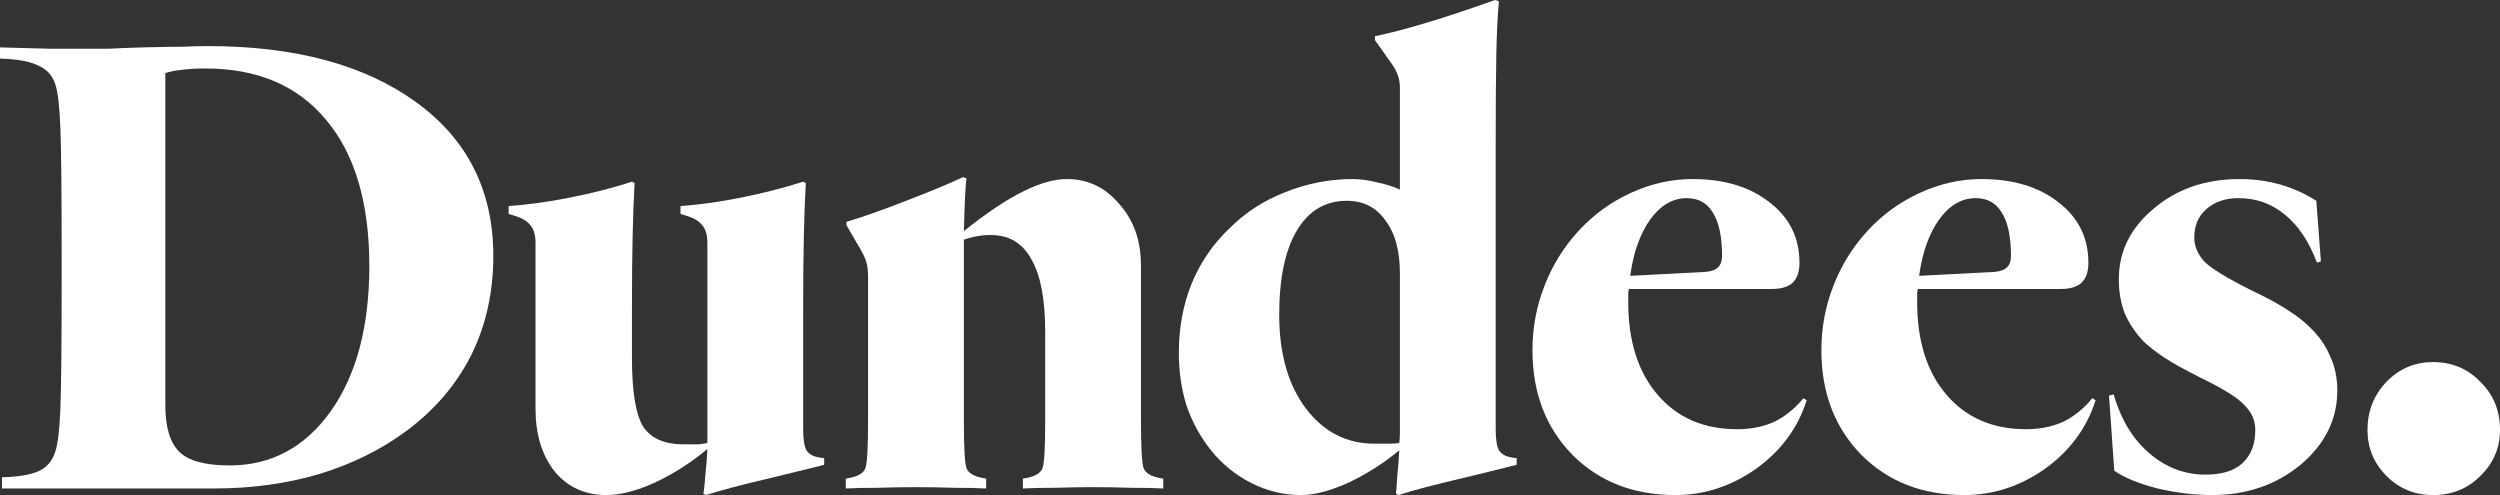 <svg width="101" height="20" viewBox="0 0 101 20" fill="none" xmlns="http://www.w3.org/2000/svg">
<rect x="0" y="0" width="101" height="20" fill="#333333" stroke="none"/>
<path d="M0 2.367V1.915C0.742 1.933 1.405 1.95 1.988 1.968C2.571 1.968 3.127 1.968 3.657 1.968C3.887 1.968 4.143 1.968 4.426 1.968C4.709 1.95 5.15 1.933 5.751 1.915C6.475 1.897 7.014 1.888 7.368 1.888C7.739 1.871 8.083 1.862 8.401 1.862C11.917 1.862 14.718 2.615 16.803 4.122C18.888 5.629 19.93 7.704 19.93 10.346C19.93 11.817 19.63 13.156 19.029 14.362C18.428 15.55 17.554 16.569 16.405 17.42C15.398 18.165 14.232 18.741 12.907 19.149C11.582 19.539 10.168 19.734 8.666 19.734H0.08V19.282C0.733 19.264 1.219 19.184 1.537 19.043C1.873 18.901 2.103 18.644 2.226 18.271C2.332 17.97 2.403 17.394 2.438 16.543C2.474 15.674 2.491 13.901 2.491 11.223V10.425C2.491 7.748 2.474 5.984 2.438 5.133C2.403 4.264 2.332 3.679 2.226 3.378C2.103 3.023 1.864 2.775 1.511 2.633C1.175 2.473 0.671 2.385 0 2.367ZM8.295 2.766C7.924 2.766 7.615 2.784 7.368 2.819C7.138 2.837 6.908 2.881 6.679 2.952V16.356C6.679 17.243 6.864 17.872 7.235 18.245C7.606 18.617 8.287 18.803 9.276 18.803C10.954 18.803 12.315 18.076 13.357 16.622C14.4 15.151 14.921 13.191 14.921 10.745C14.921 8.191 14.338 6.223 13.172 4.84C12.023 3.457 10.398 2.766 8.295 2.766Z" fill="white"/>
<path d="M33.297 18.511V18.777C33.243 18.794 32.563 18.963 31.256 19.282C29.966 19.583 29.056 19.823 28.526 20L28.42 19.947C28.455 19.699 28.482 19.433 28.5 19.149C28.535 18.848 28.561 18.511 28.579 18.138C27.925 18.688 27.218 19.14 26.459 19.495C25.717 19.832 25.063 20 24.498 20C23.632 20 22.934 19.681 22.404 19.043C21.892 18.387 21.635 17.544 21.635 16.516V9.814C21.635 9.495 21.565 9.255 21.423 9.096C21.3 8.936 21.096 8.812 20.814 8.723L20.549 8.644V8.324C21.326 8.271 22.157 8.156 23.04 7.979C23.941 7.801 24.771 7.589 25.531 7.34L25.637 7.394C25.602 8.014 25.575 8.732 25.558 9.548C25.54 10.346 25.531 11.303 25.531 12.42V14.468C25.531 15.816 25.681 16.738 25.982 17.234C26.3 17.713 26.848 17.952 27.625 17.952C27.855 17.952 28.049 17.952 28.208 17.952C28.367 17.934 28.491 17.917 28.579 17.899V9.814C28.579 9.495 28.508 9.255 28.367 9.096C28.243 8.936 28.04 8.812 27.757 8.723L27.492 8.644V8.324C28.252 8.271 29.074 8.156 29.957 7.979C30.84 7.801 31.671 7.589 32.448 7.34L32.554 7.394C32.519 8.014 32.492 8.732 32.475 9.548C32.457 10.346 32.448 11.303 32.448 12.42V17.34C32.448 17.748 32.492 18.032 32.581 18.192C32.687 18.351 32.864 18.449 33.111 18.484L33.297 18.511Z" fill="white"/>
<path d="M46.837 19.308L46.996 19.335V19.734C46.661 19.716 46.228 19.707 45.698 19.707C45.185 19.69 44.673 19.681 44.161 19.681C43.666 19.681 43.154 19.69 42.623 19.707C42.093 19.707 41.661 19.716 41.325 19.734V19.335L41.484 19.308C41.837 19.238 42.049 19.105 42.12 18.91C42.191 18.715 42.226 18.067 42.226 16.968V13.404C42.226 12.092 42.041 11.117 41.669 10.479C41.316 9.823 40.768 9.495 40.026 9.495C39.814 9.495 39.62 9.512 39.443 9.548C39.267 9.583 39.099 9.628 38.94 9.681V16.968C38.94 18.067 38.975 18.715 39.046 18.91C39.116 19.105 39.328 19.238 39.682 19.308L39.841 19.335V19.734C39.505 19.716 39.072 19.707 38.542 19.707C38.03 19.69 37.517 19.681 37.005 19.681C36.51 19.681 35.998 19.69 35.468 19.707C34.938 19.707 34.505 19.716 34.169 19.734V19.335L34.328 19.308C34.682 19.238 34.894 19.105 34.964 18.91C35.035 18.715 35.07 18.067 35.07 16.968V11.197C35.07 10.931 35.044 10.718 34.991 10.559C34.938 10.399 34.858 10.23 34.752 10.053L34.196 9.096V8.963C34.849 8.768 35.653 8.484 36.607 8.112C37.579 7.739 38.348 7.42 38.913 7.154L39.046 7.207C39.028 7.296 39.01 7.518 38.993 7.872C38.975 8.227 38.957 8.715 38.94 9.335C39.876 8.59 40.671 8.059 41.325 7.739C41.996 7.402 42.588 7.234 43.101 7.234C43.949 7.234 44.655 7.571 45.221 8.245C45.804 8.901 46.095 9.725 46.095 10.718V16.968C46.095 18.067 46.131 18.715 46.201 18.91C46.272 19.105 46.484 19.238 46.837 19.308Z" fill="white"/>
<path d="M61.274 18.511V18.777C61.221 18.794 60.541 18.963 59.233 19.282C57.944 19.583 57.033 19.823 56.504 20L56.398 19.947C56.415 19.787 56.433 19.548 56.45 19.229C56.486 18.91 56.512 18.564 56.53 18.192C55.912 18.706 55.231 19.14 54.489 19.495C53.747 19.832 53.102 20 52.555 20C51.865 20 51.203 19.84 50.567 19.521C49.931 19.202 49.383 18.759 48.924 18.192C48.5 17.66 48.173 17.066 47.943 16.41C47.731 15.736 47.625 15.018 47.625 14.255C47.625 13.262 47.793 12.34 48.129 11.489C48.482 10.621 48.994 9.867 49.666 9.229C50.302 8.59 51.053 8.103 51.919 7.766C52.802 7.411 53.712 7.234 54.648 7.234C54.949 7.234 55.276 7.278 55.629 7.367C55.982 7.438 56.291 7.535 56.556 7.66V3.564C56.556 3.404 56.539 3.262 56.504 3.138C56.468 2.996 56.389 2.828 56.265 2.633L55.549 1.622V1.463C56.15 1.339 56.83 1.161 57.59 0.931C58.367 0.7 59.304 0.39 60.399 0L60.558 0.053C60.505 0.55 60.47 1.259 60.452 2.181C60.435 3.085 60.426 4.255 60.426 5.691V17.34C60.426 17.748 60.47 18.032 60.558 18.192C60.664 18.351 60.841 18.449 61.088 18.484L61.274 18.511ZM54.41 8.112C53.544 8.112 52.873 8.511 52.396 9.309C51.919 10.106 51.68 11.241 51.68 12.713C51.68 14.291 52.042 15.559 52.767 16.516C53.491 17.456 54.41 17.925 55.523 17.925C55.788 17.925 55.991 17.925 56.132 17.925C56.274 17.925 56.406 17.917 56.53 17.899C56.548 17.775 56.556 17.651 56.556 17.527C56.556 17.385 56.556 17.199 56.556 16.968V11.037C56.556 10.133 56.362 9.424 55.973 8.91C55.602 8.378 55.081 8.112 54.41 8.112Z" fill="white"/>
<path d="M72.857 16.09L72.99 16.17C72.636 17.287 71.956 18.209 70.949 18.936C69.942 19.645 68.855 20 67.689 20C65.993 20 64.606 19.459 63.528 18.378C62.451 17.278 61.912 15.869 61.912 14.149C61.912 13.245 62.071 12.385 62.389 11.569C62.707 10.736 63.166 9.991 63.767 9.335C64.368 8.679 65.074 8.165 65.887 7.793C66.7 7.42 67.53 7.234 68.378 7.234C69.65 7.234 70.684 7.544 71.479 8.165C72.292 8.785 72.698 9.601 72.698 10.612C72.698 10.984 72.601 11.259 72.407 11.436C72.23 11.596 71.947 11.675 71.559 11.675H65.808C65.79 11.746 65.781 11.817 65.781 11.888C65.781 11.959 65.781 12.066 65.781 12.207C65.781 13.786 66.179 15.036 66.974 15.957C67.769 16.879 68.838 17.34 70.18 17.34C70.728 17.34 71.223 17.243 71.665 17.048C72.106 16.835 72.504 16.516 72.857 16.09ZM69.571 10.346C69.571 9.566 69.447 8.98 69.2 8.59C68.97 8.2 68.617 8.005 68.14 8.005C67.574 8.005 67.08 8.298 66.656 8.883C66.249 9.468 65.984 10.222 65.861 11.144L68.908 10.984C69.138 10.966 69.306 10.904 69.412 10.798C69.518 10.691 69.571 10.541 69.571 10.346Z" fill="white"/>
<path d="M84.53 16.09L84.662 16.17C84.309 17.287 83.629 18.209 82.622 18.936C81.615 19.645 80.528 20 79.362 20C77.666 20 76.279 19.459 75.201 18.378C74.123 17.278 73.584 15.869 73.584 14.149C73.584 13.245 73.743 12.385 74.061 11.569C74.379 10.736 74.839 9.991 75.439 9.335C76.04 8.679 76.747 8.165 77.56 7.793C78.372 7.42 79.203 7.234 80.051 7.234C81.323 7.234 82.357 7.544 83.152 8.165C83.964 8.785 84.371 9.601 84.371 10.612C84.371 10.984 84.274 11.259 84.079 11.436C83.903 11.596 83.62 11.675 83.231 11.675H77.48C77.463 11.746 77.454 11.817 77.454 11.888C77.454 11.959 77.454 12.066 77.454 12.207C77.454 13.786 77.851 15.036 78.646 15.957C79.441 16.879 80.51 17.34 81.853 17.34C82.401 17.34 82.895 17.243 83.337 17.048C83.779 16.835 84.177 16.516 84.53 16.09ZM81.243 10.346C81.243 9.566 81.12 8.98 80.873 8.59C80.643 8.2 80.289 8.005 79.812 8.005C79.247 8.005 78.752 8.298 78.328 8.883C77.922 9.468 77.657 10.222 77.533 11.144L80.581 10.984C80.811 10.966 80.978 10.904 81.085 10.798C81.191 10.691 81.243 10.541 81.243 10.346Z" fill="white"/>
<path d="M94.427 15.771C94.427 16.942 93.932 17.943 92.943 18.777C91.953 19.592 90.76 20 89.365 20C88.658 20 87.925 19.911 87.165 19.734C86.405 19.539 85.822 19.3 85.416 19.016L85.204 15.984L85.389 15.931C85.69 16.959 86.176 17.757 86.847 18.325C87.518 18.892 88.269 19.175 89.1 19.175C89.753 19.175 90.248 19.025 90.584 18.723C90.937 18.404 91.114 17.952 91.114 17.367C91.114 16.995 90.972 16.667 90.69 16.383C90.425 16.082 89.833 15.709 88.914 15.266C88.243 14.929 87.748 14.654 87.43 14.441C87.112 14.229 86.838 14.016 86.608 13.803C86.273 13.449 86.016 13.067 85.84 12.66C85.681 12.252 85.601 11.791 85.601 11.277C85.601 10.16 86.07 9.211 87.006 8.431C87.942 7.633 89.1 7.234 90.478 7.234C91.043 7.234 91.582 7.305 92.094 7.447C92.607 7.589 93.102 7.81 93.579 8.112L93.764 10.559L93.605 10.612C93.287 9.761 92.854 9.113 92.306 8.67C91.776 8.227 91.149 8.005 90.425 8.005C89.895 8.005 89.462 8.156 89.126 8.457C88.808 8.741 88.649 9.122 88.649 9.601C88.649 9.938 88.782 10.257 89.047 10.559C89.329 10.842 89.948 11.223 90.902 11.702C91.609 12.039 92.13 12.323 92.466 12.553C92.801 12.766 93.084 12.988 93.314 13.218C93.685 13.573 93.959 13.963 94.135 14.388C94.329 14.796 94.427 15.257 94.427 15.771Z" fill="white"/>
<path d="M95.647 17.367C95.647 16.605 95.903 15.957 96.415 15.425C96.927 14.894 97.555 14.628 98.297 14.628C99.056 14.628 99.692 14.894 100.205 15.425C100.735 15.94 101 16.587 101 17.367C101 18.094 100.735 18.715 100.205 19.229C99.692 19.743 99.056 20 98.297 20C97.555 20 96.927 19.743 96.415 19.229C95.903 18.715 95.647 18.094 95.647 17.367Z" fill="white"/>
</svg>

